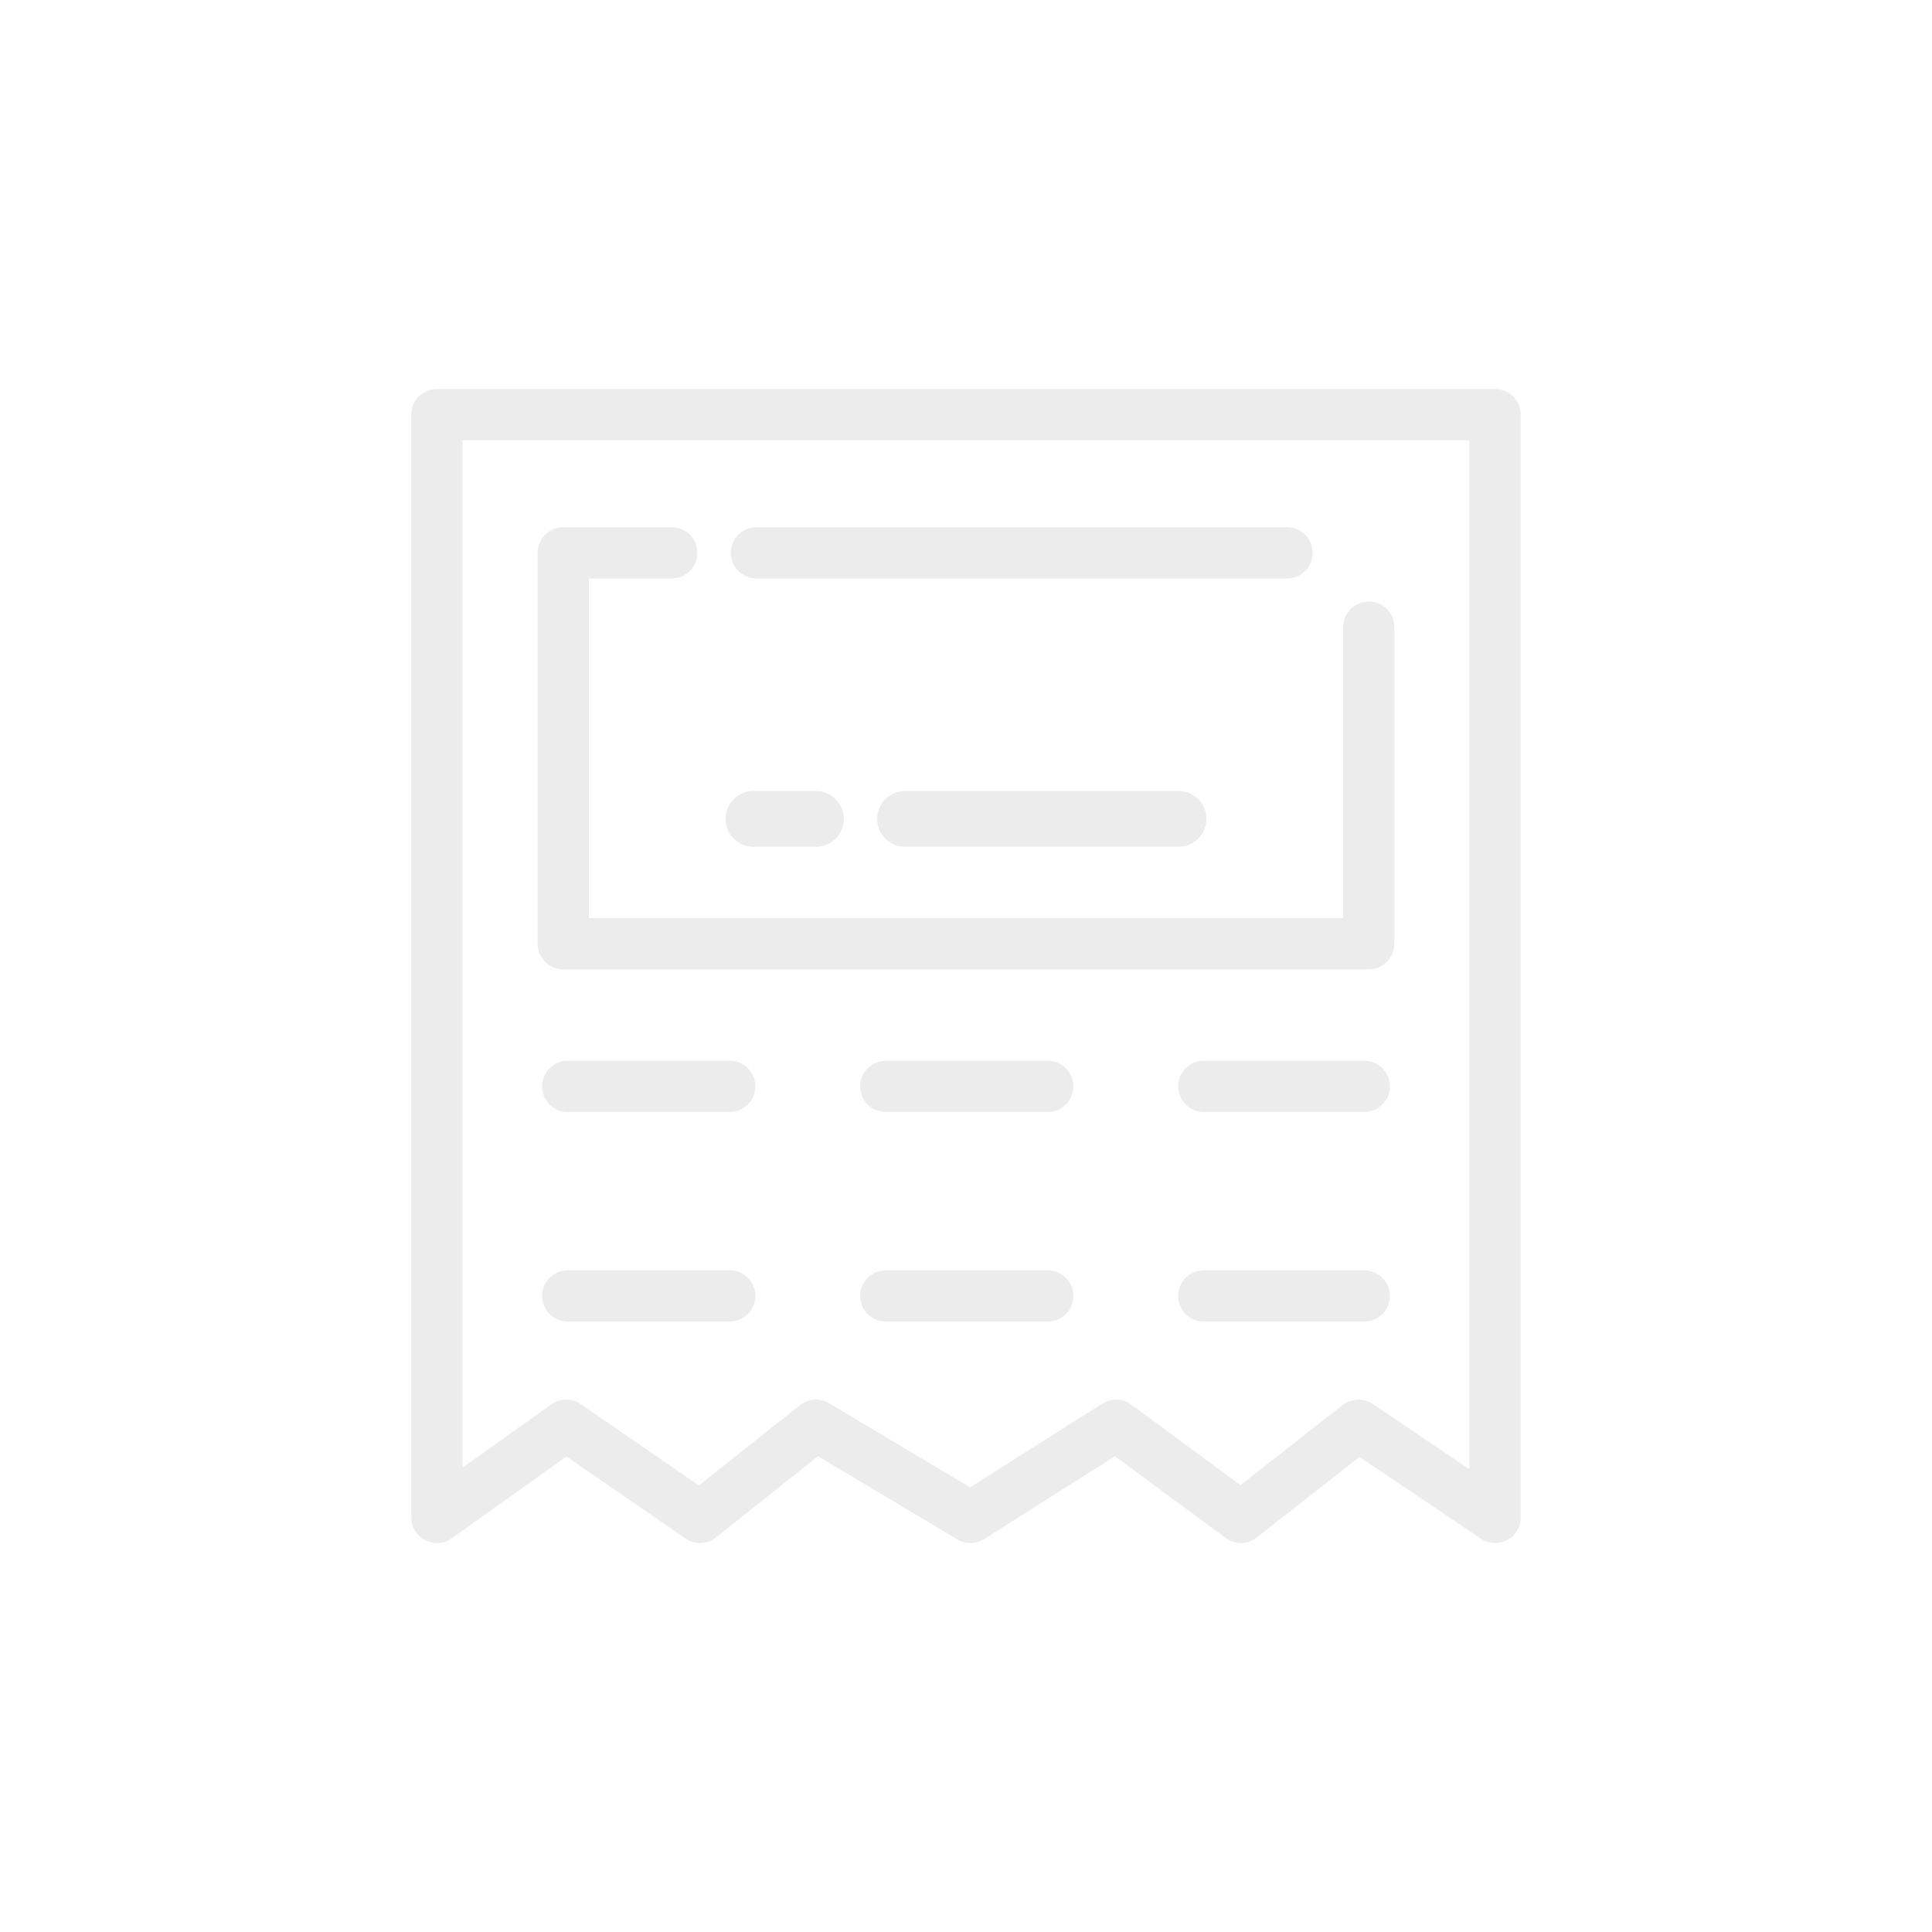 <?xml version="1.0" encoding="utf-8"?>
<!-- Generator: Adobe Illustrator 22.1.0, SVG Export Plug-In . SVG Version: 6.00 Build 0)  -->
<svg version="1.1" id="Layer_1" xmlns="http://www.w3.org/2000/svg" xmlns:xlink="http://www.w3.org/1999/xlink" x="0px" y="0px"
	 viewBox="0 0 130 130" style="enable-background:new 0 0 130 130;" xml:space="preserve">
<style type="text/css">
	.st0{opacity:0.24;}
	.st1{fill:none;stroke:#AFAFAF;stroke-width:3.754;stroke-linecap:round;stroke-linejoin:round;stroke-miterlimit:10;}
	.st2{fill:none;stroke:#AFAFAF;stroke-width:3.447;stroke-linecap:round;stroke-linejoin:round;stroke-miterlimit:10;}
</style>
<g class="st0">
	<line class="st1" x1="60.9" y1="55.1" x2="79.3" y2="55.1"/>
	<line class="st1" x1="50.7" y1="55.1" x2="54.9" y2="55.1"/>
	<g>
		<polyline class="st2" points="92.1,42.2 92.1,63.5 37.9,63.5 37.9,37.2 45.2,37.2 		"/>
		<line class="st2" x1="50.9" y1="37.2" x2="86.6" y2="37.2"/>
		<g>
			<line class="st2" x1="38.2" y1="73.1" x2="49.1" y2="73.1"/>
			<line class="st2" x1="59.6" y1="73.1" x2="70.5" y2="73.1"/>
			<line class="st2" x1="81" y1="73.1" x2="91.8" y2="73.1"/>
		</g>
		<g>
			<line class="st2" x1="38.2" y1="87.2" x2="49.1" y2="87.2"/>
			<line class="st2" x1="59.6" y1="87.2" x2="70.5" y2="87.2"/>
			<line class="st2" x1="81" y1="87.2" x2="91.8" y2="87.2"/>
		</g>
	</g>
	<polygon class="st2" points="100.6,102.1 91.4,95.9 83.5,102.1 75.1,95.9 65.3,102.1 54.9,95.9 47.1,102.1 38.1,95.9 29.4,102.1 
		29.4,27.9 100.6,27.9 	"/>
</g>
</svg>

